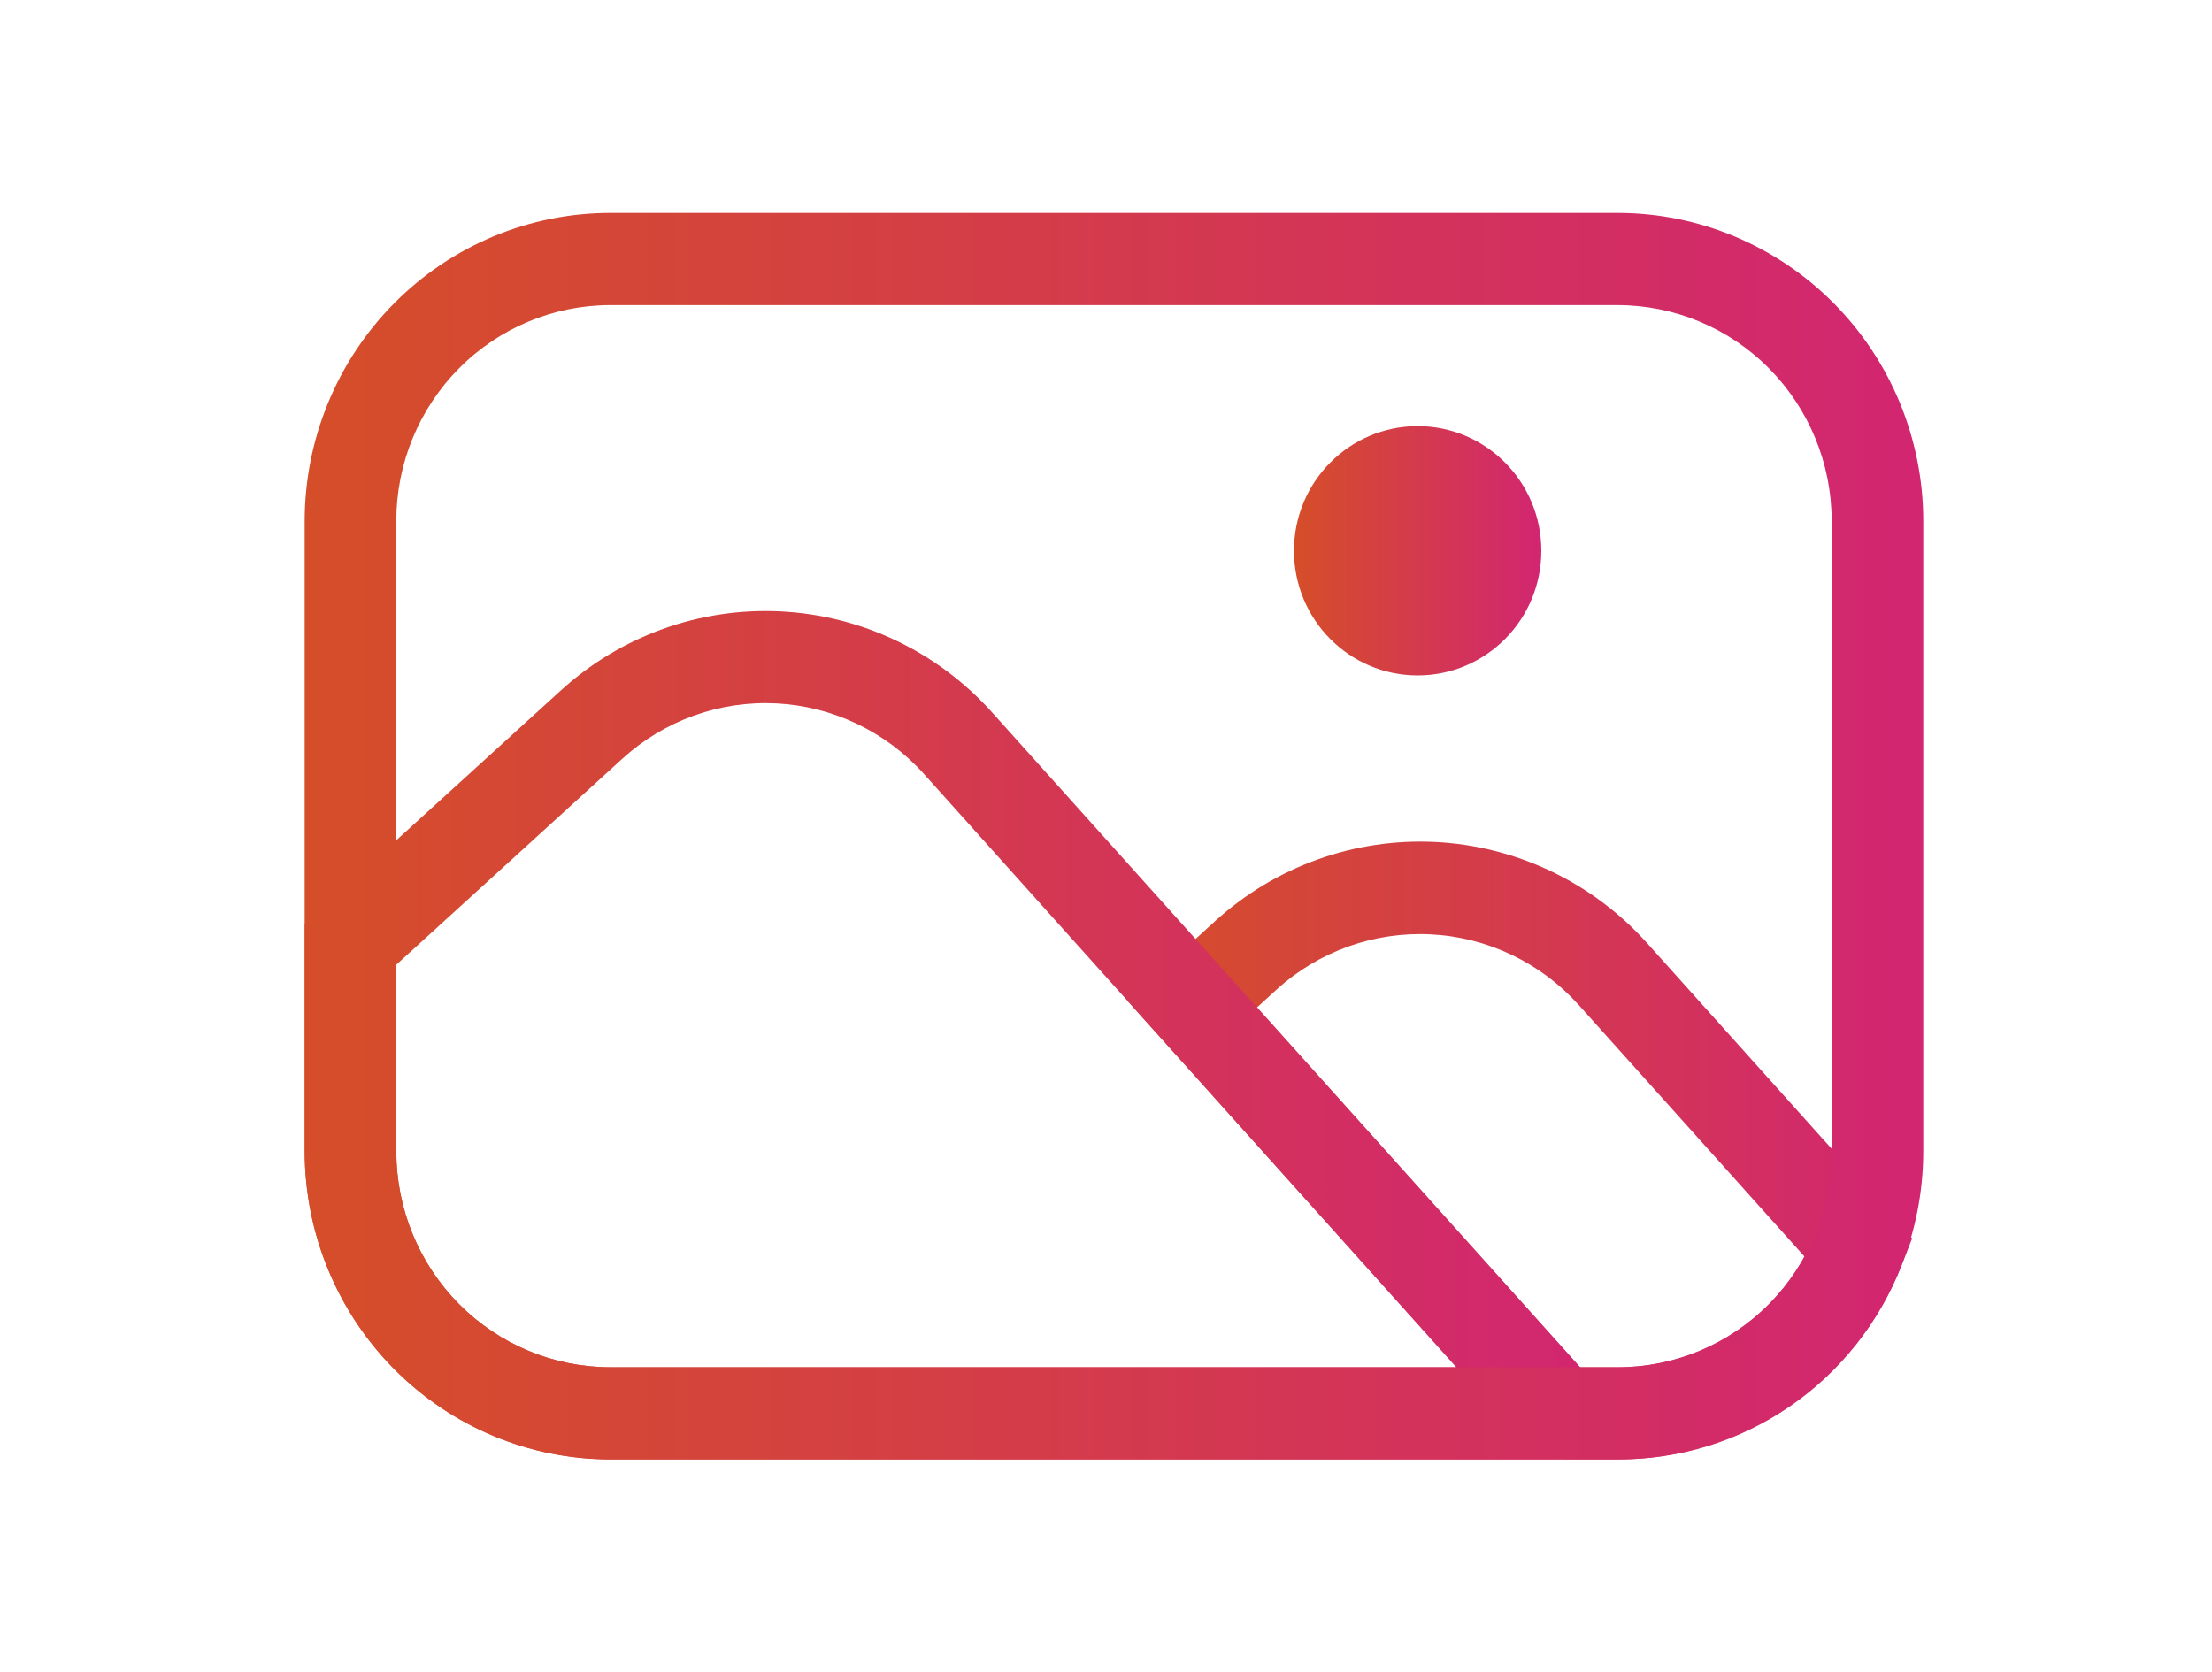 <svg width="82" height="62" viewBox="0 0 82 62" fill="none" xmlns="http://www.w3.org/2000/svg">
<g id="ds_ikonok_int.l-11 2">
<g id="Layer 1">
<path id="Vector" d="M59.97 54.111H58.013C57.714 54.11 57.419 54.047 57.145 53.925C56.873 53.802 56.628 53.623 56.428 53.4L41.8 37.112L45.05 34.147C47.279 32.121 50.214 31.068 53.212 31.218C56.21 31.369 59.027 32.711 61.045 34.951L70.883 45.917L70.495 46.907C69.667 49.038 68.219 50.867 66.34 52.153C64.462 53.439 62.241 54.121 59.97 54.111ZM58.571 50.694H59.963C61.378 50.701 62.768 50.323 63.988 49.601C65.207 48.879 66.211 47.838 66.894 46.589L58.521 37.257C57.109 35.689 55.139 34.749 53.041 34.642C50.944 34.535 48.889 35.269 47.328 36.685L46.597 37.352L58.571 50.694Z" fill="url(#paint0_linear_141_858)"/>
<path id="Vector_2" d="M52.553 25.043C55.085 25.043 57.138 22.974 57.138 20.421C57.138 17.869 55.085 15.799 52.553 15.799C50.02 15.799 47.968 17.869 47.968 20.421C47.968 22.974 50.02 25.043 52.553 25.043Z" fill="url(#paint1_linear_141_858)"/>
<path id="Vector_3" d="M57.628 54.11H22.62C19.618 54.107 16.74 52.903 14.617 50.764C12.494 48.624 11.3 45.723 11.296 42.696V34.245L20.78 25.61C21.883 24.603 23.172 23.825 24.572 23.321C25.973 22.816 27.459 22.595 28.945 22.67C30.43 22.745 31.887 23.114 33.231 23.756C34.575 24.399 35.78 25.302 36.778 26.415L58.949 51.107C59.181 51.365 59.333 51.685 59.388 52.028C59.443 52.372 59.398 52.724 59.258 53.042C59.118 53.36 58.889 53.63 58.6 53.82C58.311 54.01 57.973 54.11 57.628 54.11ZM14.692 35.766V42.696C14.693 44.816 15.529 46.849 17.015 48.348C18.501 49.847 20.517 50.691 22.62 50.693H53.99L34.258 28.704C33.561 27.925 32.717 27.292 31.776 26.842C30.836 26.392 29.816 26.133 28.776 26.08C27.736 26.028 26.696 26.183 25.715 26.536C24.735 26.889 23.833 27.434 23.062 28.139L14.692 35.766Z" fill="url(#paint2_linear_141_858)"/>
<path id="Vector_4" d="M59.972 54.11H22.62C19.617 54.107 16.738 52.903 14.615 50.763C12.492 48.622 11.297 45.72 11.294 42.693V19.306C11.299 16.279 12.494 13.379 14.617 11.239C16.74 9.1 19.618 7.897 22.62 7.894H59.972C62.974 7.897 65.853 9.101 67.976 11.241C70.099 13.381 71.294 16.282 71.297 19.309V42.693C71.294 45.72 70.1 48.622 67.977 50.763C65.853 52.903 62.975 54.107 59.972 54.11ZM22.62 11.312C20.518 11.315 18.502 12.158 17.016 13.657C15.53 15.155 14.693 17.186 14.691 19.306V42.693C14.691 44.813 15.526 46.847 17.013 48.347C18.5 49.847 20.516 50.691 22.62 50.693H59.972C62.074 50.691 64.09 49.848 65.576 48.349C67.062 46.851 67.899 44.819 67.901 42.7V19.306C67.899 17.186 67.062 15.155 65.576 13.656C64.09 12.158 62.074 11.315 59.972 11.312H22.62Z" fill="url(#paint3_linear_141_858)"/>
</g>
</g>
<defs>
<linearGradient id="paint0_linear_141_858" x1="41.8" y1="42.656" x2="70.883" y2="42.656" gradientUnits="userSpaceOnUse">
<stop stop-color="#D54E29"/>
<stop offset="1" stop-color="#D22671"/>
</linearGradient>
<linearGradient id="paint1_linear_141_858" x1="47.968" y1="20.421" x2="57.138" y2="20.421" gradientUnits="userSpaceOnUse">
<stop stop-color="#D54E29"/>
<stop offset="1" stop-color="#D22671"/>
</linearGradient>
<linearGradient id="paint2_linear_141_858" x1="11.296" y1="38.378" x2="59.41" y2="38.378" gradientUnits="userSpaceOnUse">
<stop stop-color="#D54E29"/>
<stop offset="1" stop-color="#D22671"/>
</linearGradient>
<linearGradient id="paint3_linear_141_858" x1="11.296" y1="31" x2="71.297" y2="31" gradientUnits="userSpaceOnUse">
<stop stop-color="#D54E29"/>
<stop offset="1" stop-color="#D22671"/>
</linearGradient>
</defs>
</svg>
